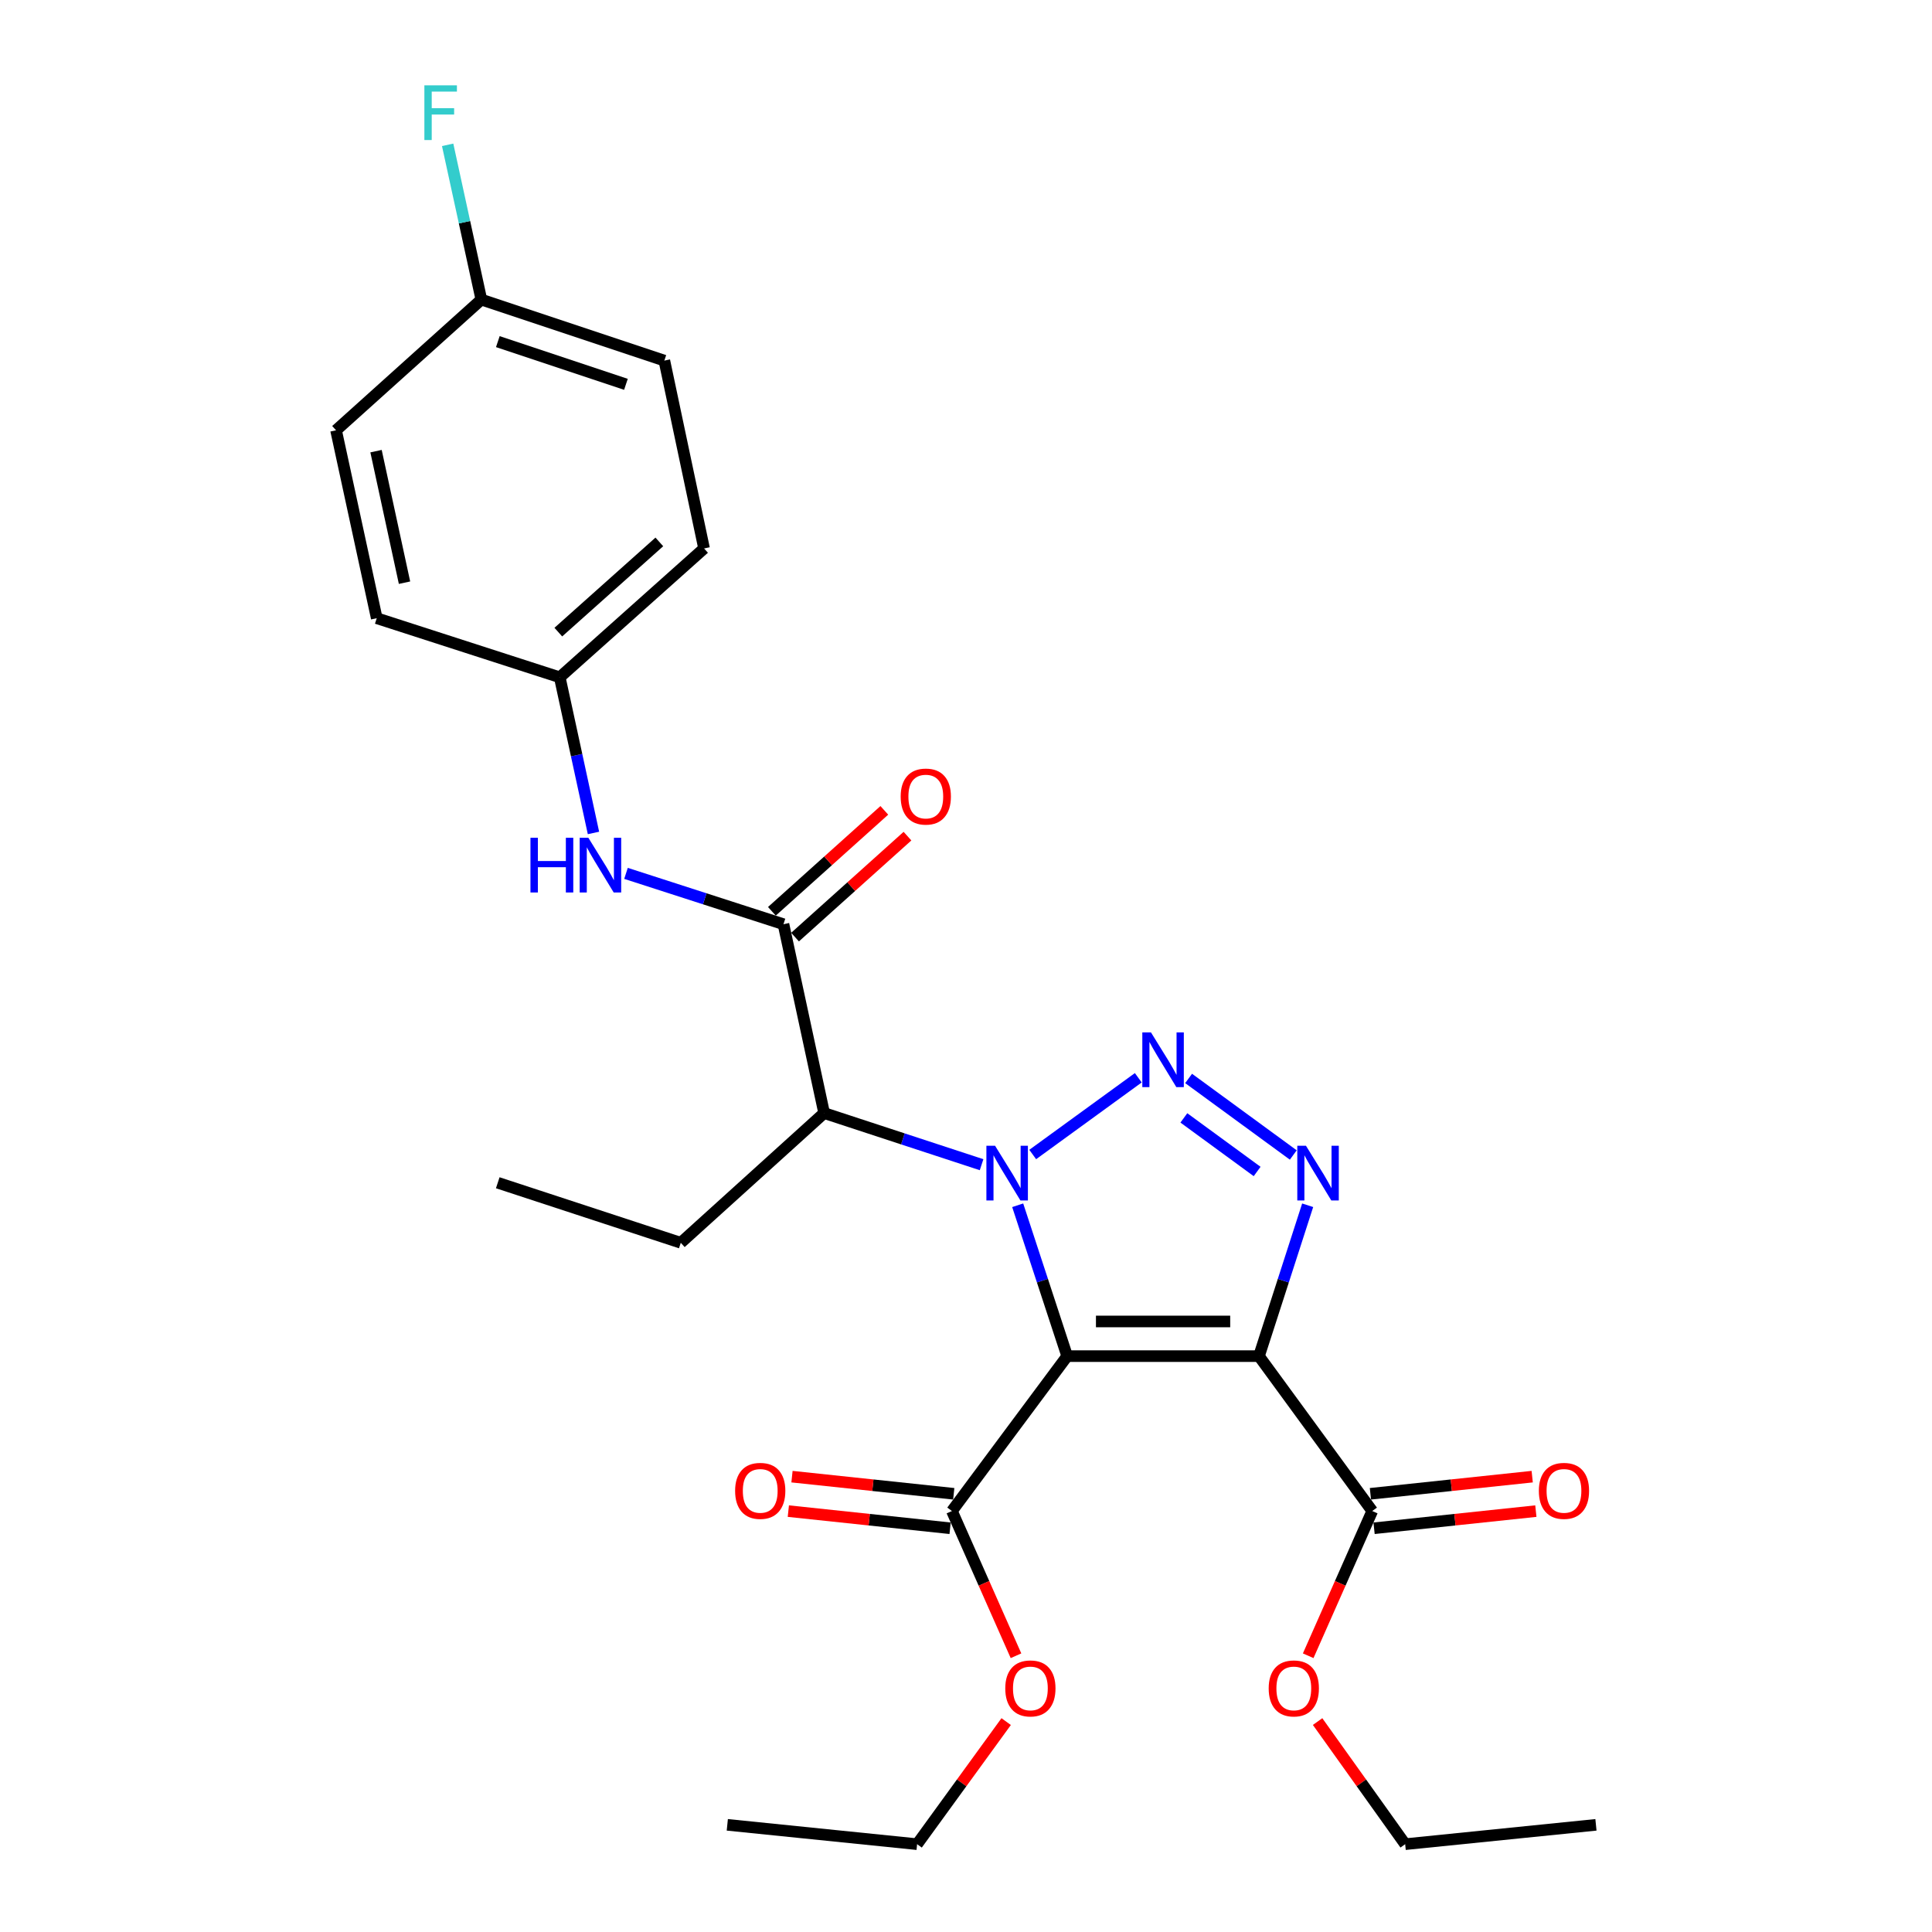 <?xml version='1.0' encoding='iso-8859-1'?>
<svg version='1.1' baseProfile='full'
              xmlns='http://www.w3.org/2000/svg'
                      xmlns:rdkit='http://www.rdkit.org/xml'
                      xmlns:xlink='http://www.w3.org/1999/xlink'
                  xml:space='preserve'
width='1000px' height='1000px' viewBox='0 0 1000 1000'>
<!-- END OF HEADER -->
<rect style='opacity:1.0;fill:#FFFFFF;stroke:none' width='1000' height='1000' x='0' y='0'> </rect>
<path class='bond-0' d='M 526.759,623.844 L 539.565,662.886' style='fill:none;fill-rule:evenodd;stroke:#0000FF;stroke-width:6px;stroke-linecap:butt;stroke-linejoin:miter;stroke-opacity:1' />
<path class='bond-0' d='M 539.565,662.886 L 552.371,701.928' style='fill:none;fill-rule:evenodd;stroke:#000000;stroke-width:6px;stroke-linecap:butt;stroke-linejoin:miter;stroke-opacity:1' />
<path class='bond-2' d='M 534.532,597.572 L 589.177,557.853' style='fill:none;fill-rule:evenodd;stroke:#0000FF;stroke-width:6px;stroke-linecap:butt;stroke-linejoin:miter;stroke-opacity:1' />
<path class='bond-4' d='M 508.065,602.85 L 467.318,589.484' style='fill:none;fill-rule:evenodd;stroke:#0000FF;stroke-width:6px;stroke-linecap:butt;stroke-linejoin:miter;stroke-opacity:1' />
<path class='bond-4' d='M 467.318,589.484 L 426.571,576.117' style='fill:none;fill-rule:evenodd;stroke:#000000;stroke-width:6px;stroke-linecap:butt;stroke-linejoin:miter;stroke-opacity:1' />
<path class='bond-1' d='M 552.371,701.928 L 651.642,701.928' style='fill:none;fill-rule:evenodd;stroke:#000000;stroke-width:6px;stroke-linecap:butt;stroke-linejoin:miter;stroke-opacity:1' />
<path class='bond-1' d='M 567.262,683.989 L 636.752,683.989' style='fill:none;fill-rule:evenodd;stroke:#000000;stroke-width:6px;stroke-linecap:butt;stroke-linejoin:miter;stroke-opacity:1' />
<path class='bond-6' d='M 552.371,701.928 L 492.715,782.104' style='fill:none;fill-rule:evenodd;stroke:#000000;stroke-width:6px;stroke-linecap:butt;stroke-linejoin:miter;stroke-opacity:1' />
<path class='bond-7' d='M 651.642,701.928 L 710.272,782.104' style='fill:none;fill-rule:evenodd;stroke:#000000;stroke-width:6px;stroke-linecap:butt;stroke-linejoin:miter;stroke-opacity:1' />
<path class='bond-27' d='M 651.642,701.928 L 664.244,662.884' style='fill:none;fill-rule:evenodd;stroke:#000000;stroke-width:6px;stroke-linecap:butt;stroke-linejoin:miter;stroke-opacity:1' />
<path class='bond-27' d='M 664.244,662.884 L 676.845,623.84' style='fill:none;fill-rule:evenodd;stroke:#0000FF;stroke-width:6px;stroke-linecap:butt;stroke-linejoin:miter;stroke-opacity:1' />
<path class='bond-3' d='M 615.226,558.202 L 669.403,597.82' style='fill:none;fill-rule:evenodd;stroke:#0000FF;stroke-width:6px;stroke-linecap:butt;stroke-linejoin:miter;stroke-opacity:1' />
<path class='bond-3' d='M 612.764,578.625 L 650.688,606.357' style='fill:none;fill-rule:evenodd;stroke:#0000FF;stroke-width:6px;stroke-linecap:butt;stroke-linejoin:miter;stroke-opacity:1' />
<path class='bond-5' d='M 426.571,576.117 L 405.523,478.371' style='fill:none;fill-rule:evenodd;stroke:#000000;stroke-width:6px;stroke-linecap:butt;stroke-linejoin:miter;stroke-opacity:1' />
<path class='bond-16' d='M 426.571,576.117 L 352.374,643.268' style='fill:none;fill-rule:evenodd;stroke:#000000;stroke-width:6px;stroke-linecap:butt;stroke-linejoin:miter;stroke-opacity:1' />
<path class='bond-8' d='M 405.523,478.371 L 364.769,465.214' style='fill:none;fill-rule:evenodd;stroke:#000000;stroke-width:6px;stroke-linecap:butt;stroke-linejoin:miter;stroke-opacity:1' />
<path class='bond-8' d='M 364.769,465.214 L 324.015,452.056' style='fill:none;fill-rule:evenodd;stroke:#0000FF;stroke-width:6px;stroke-linecap:butt;stroke-linejoin:miter;stroke-opacity:1' />
<path class='bond-9' d='M 411.515,485.044 L 440.612,458.916' style='fill:none;fill-rule:evenodd;stroke:#000000;stroke-width:6px;stroke-linecap:butt;stroke-linejoin:miter;stroke-opacity:1' />
<path class='bond-9' d='M 440.612,458.916 L 469.709,432.787' style='fill:none;fill-rule:evenodd;stroke:#FF0000;stroke-width:6px;stroke-linecap:butt;stroke-linejoin:miter;stroke-opacity:1' />
<path class='bond-9' d='M 399.53,471.697 L 428.626,445.569' style='fill:none;fill-rule:evenodd;stroke:#000000;stroke-width:6px;stroke-linecap:butt;stroke-linejoin:miter;stroke-opacity:1' />
<path class='bond-9' d='M 428.626,445.569 L 457.723,419.44' style='fill:none;fill-rule:evenodd;stroke:#FF0000;stroke-width:6px;stroke-linecap:butt;stroke-linejoin:miter;stroke-opacity:1' />
<path class='bond-10' d='M 493.66,773.185 L 451.797,768.749' style='fill:none;fill-rule:evenodd;stroke:#000000;stroke-width:6px;stroke-linecap:butt;stroke-linejoin:miter;stroke-opacity:1' />
<path class='bond-10' d='M 451.797,768.749 L 409.933,764.312' style='fill:none;fill-rule:evenodd;stroke:#FF0000;stroke-width:6px;stroke-linecap:butt;stroke-linejoin:miter;stroke-opacity:1' />
<path class='bond-10' d='M 491.77,791.024 L 449.906,786.587' style='fill:none;fill-rule:evenodd;stroke:#000000;stroke-width:6px;stroke-linecap:butt;stroke-linejoin:miter;stroke-opacity:1' />
<path class='bond-10' d='M 449.906,786.587 L 408.043,782.151' style='fill:none;fill-rule:evenodd;stroke:#FF0000;stroke-width:6px;stroke-linecap:butt;stroke-linejoin:miter;stroke-opacity:1' />
<path class='bond-13' d='M 492.715,782.104 L 509.296,819.558' style='fill:none;fill-rule:evenodd;stroke:#000000;stroke-width:6px;stroke-linecap:butt;stroke-linejoin:miter;stroke-opacity:1' />
<path class='bond-13' d='M 509.296,819.558 L 525.877,857.013' style='fill:none;fill-rule:evenodd;stroke:#FF0000;stroke-width:6px;stroke-linecap:butt;stroke-linejoin:miter;stroke-opacity:1' />
<path class='bond-11' d='M 711.217,791.024 L 753.086,786.587' style='fill:none;fill-rule:evenodd;stroke:#000000;stroke-width:6px;stroke-linecap:butt;stroke-linejoin:miter;stroke-opacity:1' />
<path class='bond-11' d='M 753.086,786.587 L 794.954,782.151' style='fill:none;fill-rule:evenodd;stroke:#FF0000;stroke-width:6px;stroke-linecap:butt;stroke-linejoin:miter;stroke-opacity:1' />
<path class='bond-11' d='M 709.327,773.185 L 751.195,768.748' style='fill:none;fill-rule:evenodd;stroke:#000000;stroke-width:6px;stroke-linecap:butt;stroke-linejoin:miter;stroke-opacity:1' />
<path class='bond-11' d='M 751.195,768.748 L 793.064,764.312' style='fill:none;fill-rule:evenodd;stroke:#FF0000;stroke-width:6px;stroke-linecap:butt;stroke-linejoin:miter;stroke-opacity:1' />
<path class='bond-14' d='M 710.272,782.104 L 693.695,819.559' style='fill:none;fill-rule:evenodd;stroke:#000000;stroke-width:6px;stroke-linecap:butt;stroke-linejoin:miter;stroke-opacity:1' />
<path class='bond-14' d='M 693.695,819.559 L 677.119,857.013' style='fill:none;fill-rule:evenodd;stroke:#FF0000;stroke-width:6px;stroke-linecap:butt;stroke-linejoin:miter;stroke-opacity:1' />
<path class='bond-12' d='M 307.18,431.138 L 298.454,390.853' style='fill:none;fill-rule:evenodd;stroke:#0000FF;stroke-width:6px;stroke-linecap:butt;stroke-linejoin:miter;stroke-opacity:1' />
<path class='bond-12' d='M 298.454,390.853 L 289.728,350.567' style='fill:none;fill-rule:evenodd;stroke:#000000;stroke-width:6px;stroke-linecap:butt;stroke-linejoin:miter;stroke-opacity:1' />
<path class='bond-18' d='M 289.728,350.567 L 195.001,319.982' style='fill:none;fill-rule:evenodd;stroke:#000000;stroke-width:6px;stroke-linecap:butt;stroke-linejoin:miter;stroke-opacity:1' />
<path class='bond-19' d='M 289.728,350.567 L 364.423,283.875' style='fill:none;fill-rule:evenodd;stroke:#000000;stroke-width:6px;stroke-linecap:butt;stroke-linejoin:miter;stroke-opacity:1' />
<path class='bond-19' d='M 288.984,327.182 L 341.271,280.497' style='fill:none;fill-rule:evenodd;stroke:#000000;stroke-width:6px;stroke-linecap:butt;stroke-linejoin:miter;stroke-opacity:1' />
<path class='bond-22' d='M 520.792,891.095 L 497.744,922.82' style='fill:none;fill-rule:evenodd;stroke:#FF0000;stroke-width:6px;stroke-linecap:butt;stroke-linejoin:miter;stroke-opacity:1' />
<path class='bond-22' d='M 497.744,922.82 L 474.696,954.545' style='fill:none;fill-rule:evenodd;stroke:#000000;stroke-width:6px;stroke-linecap:butt;stroke-linejoin:miter;stroke-opacity:1' />
<path class='bond-23' d='M 681.984,891.08 L 704.649,922.813' style='fill:none;fill-rule:evenodd;stroke:#FF0000;stroke-width:6px;stroke-linecap:butt;stroke-linejoin:miter;stroke-opacity:1' />
<path class='bond-23' d='M 704.649,922.813 L 727.314,954.545' style='fill:none;fill-rule:evenodd;stroke:#000000;stroke-width:6px;stroke-linecap:butt;stroke-linejoin:miter;stroke-opacity:1' />
<path class='bond-15' d='M 249.146,155.065 L 343.863,186.647' style='fill:none;fill-rule:evenodd;stroke:#000000;stroke-width:6px;stroke-linecap:butt;stroke-linejoin:miter;stroke-opacity:1' />
<path class='bond-15' d='M 257.679,176.82 L 323.981,198.927' style='fill:none;fill-rule:evenodd;stroke:#000000;stroke-width:6px;stroke-linecap:butt;stroke-linejoin:miter;stroke-opacity:1' />
<path class='bond-17' d='M 249.146,155.065 L 240.424,115.012' style='fill:none;fill-rule:evenodd;stroke:#000000;stroke-width:6px;stroke-linecap:butt;stroke-linejoin:miter;stroke-opacity:1' />
<path class='bond-17' d='M 240.424,115.012 L 231.701,74.96' style='fill:none;fill-rule:evenodd;stroke:#33CCCC;stroke-width:6px;stroke-linecap:butt;stroke-linejoin:miter;stroke-opacity:1' />
<path class='bond-28' d='M 249.146,155.065 L 173.943,222.724' style='fill:none;fill-rule:evenodd;stroke:#000000;stroke-width:6px;stroke-linecap:butt;stroke-linejoin:miter;stroke-opacity:1' />
<path class='bond-24' d='M 352.374,643.268 L 257.637,612.194' style='fill:none;fill-rule:evenodd;stroke:#000000;stroke-width:6px;stroke-linecap:butt;stroke-linejoin:miter;stroke-opacity:1' />
<path class='bond-21' d='M 195.001,319.982 L 173.943,222.724' style='fill:none;fill-rule:evenodd;stroke:#000000;stroke-width:6px;stroke-linecap:butt;stroke-linejoin:miter;stroke-opacity:1' />
<path class='bond-21' d='M 209.375,301.597 L 194.634,233.516' style='fill:none;fill-rule:evenodd;stroke:#000000;stroke-width:6px;stroke-linecap:butt;stroke-linejoin:miter;stroke-opacity:1' />
<path class='bond-20' d='M 364.423,283.875 L 343.863,186.647' style='fill:none;fill-rule:evenodd;stroke:#000000;stroke-width:6px;stroke-linecap:butt;stroke-linejoin:miter;stroke-opacity:1' />
<path class='bond-25' d='M 474.696,954.545 L 376.452,944.53' style='fill:none;fill-rule:evenodd;stroke:#000000;stroke-width:6px;stroke-linecap:butt;stroke-linejoin:miter;stroke-opacity:1' />
<path class='bond-26' d='M 727.314,954.545 L 826.057,944.53' style='fill:none;fill-rule:evenodd;stroke:#000000;stroke-width:6px;stroke-linecap:butt;stroke-linejoin:miter;stroke-opacity:1' />
<path  class='atom-0' d='M 515.037 593.031
L 524.317 608.031
Q 525.237 609.511, 526.717 612.191
Q 528.197 614.871, 528.277 615.031
L 528.277 593.031
L 532.037 593.031
L 532.037 621.351
L 528.157 621.351
L 518.197 604.951
Q 517.037 603.031, 515.797 600.831
Q 514.597 598.631, 514.237 597.951
L 514.237 621.351
L 510.557 621.351
L 510.557 593.031
L 515.037 593.031
' fill='#0000FF'/>
<path  class='atom-3' d='M 595.742 534.371
L 605.022 549.371
Q 605.942 550.851, 607.422 553.531
Q 608.902 556.211, 608.982 556.371
L 608.982 534.371
L 612.742 534.371
L 612.742 562.691
L 608.862 562.691
L 598.902 546.291
Q 597.742 544.371, 596.502 542.171
Q 595.302 539.971, 594.942 539.291
L 594.942 562.691
L 591.262 562.691
L 591.262 534.371
L 595.742 534.371
' fill='#0000FF'/>
<path  class='atom-4' d='M 675.958 593.031
L 685.238 608.031
Q 686.158 609.511, 687.638 612.191
Q 689.118 614.871, 689.198 615.031
L 689.198 593.031
L 692.958 593.031
L 692.958 621.351
L 689.078 621.351
L 679.118 604.951
Q 677.958 603.031, 676.718 600.831
Q 675.518 598.631, 675.158 597.951
L 675.158 621.351
L 671.478 621.351
L 671.478 593.031
L 675.958 593.031
' fill='#0000FF'/>
<path  class='atom-9' d='M 274.566 433.625
L 278.406 433.625
L 278.406 445.665
L 292.886 445.665
L 292.886 433.625
L 296.726 433.625
L 296.726 461.945
L 292.886 461.945
L 292.886 448.865
L 278.406 448.865
L 278.406 461.945
L 274.566 461.945
L 274.566 433.625
' fill='#0000FF'/>
<path  class='atom-9' d='M 304.526 433.625
L 313.806 448.625
Q 314.726 450.105, 316.206 452.785
Q 317.686 455.465, 317.766 455.625
L 317.766 433.625
L 321.526 433.625
L 321.526 461.945
L 317.646 461.945
L 307.686 445.545
Q 306.526 443.625, 305.286 441.425
Q 304.086 439.225, 303.726 438.545
L 303.726 461.945
L 300.046 461.945
L 300.046 433.625
L 304.526 433.625
' fill='#0000FF'/>
<path  class='atom-10' d='M 466.191 412.297
Q 466.191 405.497, 469.551 401.697
Q 472.911 397.897, 479.191 397.897
Q 485.471 397.897, 488.831 401.697
Q 492.191 405.497, 492.191 412.297
Q 492.191 419.177, 488.791 423.097
Q 485.391 426.977, 479.191 426.977
Q 472.951 426.977, 469.551 423.097
Q 466.191 419.217, 466.191 412.297
M 479.191 423.777
Q 483.511 423.777, 485.831 420.897
Q 488.191 417.977, 488.191 412.297
Q 488.191 406.737, 485.831 403.937
Q 483.511 401.097, 479.191 401.097
Q 474.871 401.097, 472.511 403.897
Q 470.191 406.697, 470.191 412.297
Q 470.191 418.017, 472.511 420.897
Q 474.871 423.777, 479.191 423.777
' fill='#FF0000'/>
<path  class='atom-11' d='M 380.494 771.67
Q 380.494 764.87, 383.854 761.07
Q 387.214 757.27, 393.494 757.27
Q 399.774 757.27, 403.134 761.07
Q 406.494 764.87, 406.494 771.67
Q 406.494 778.55, 403.094 782.47
Q 399.694 786.35, 393.494 786.35
Q 387.254 786.35, 383.854 782.47
Q 380.494 778.59, 380.494 771.67
M 393.494 783.15
Q 397.814 783.15, 400.134 780.27
Q 402.494 777.35, 402.494 771.67
Q 402.494 766.11, 400.134 763.31
Q 397.814 760.47, 393.494 760.47
Q 389.174 760.47, 386.814 763.27
Q 384.494 766.07, 384.494 771.67
Q 384.494 777.39, 386.814 780.27
Q 389.174 783.15, 393.494 783.15
' fill='#FF0000'/>
<path  class='atom-12' d='M 796.504 771.67
Q 796.504 764.87, 799.864 761.07
Q 803.224 757.27, 809.504 757.27
Q 815.784 757.27, 819.144 761.07
Q 822.504 764.87, 822.504 771.67
Q 822.504 778.55, 819.104 782.47
Q 815.704 786.35, 809.504 786.35
Q 803.264 786.35, 799.864 782.47
Q 796.504 778.59, 796.504 771.67
M 809.504 783.15
Q 813.824 783.15, 816.144 780.27
Q 818.504 777.35, 818.504 771.67
Q 818.504 766.11, 816.144 763.31
Q 813.824 760.47, 809.504 760.47
Q 805.184 760.47, 802.824 763.27
Q 800.504 766.07, 800.504 771.67
Q 800.504 777.39, 802.824 780.27
Q 805.184 783.15, 809.504 783.15
' fill='#FF0000'/>
<path  class='atom-14' d='M 520.326 873.921
Q 520.326 867.121, 523.686 863.321
Q 527.046 859.521, 533.326 859.521
Q 539.606 859.521, 542.966 863.321
Q 546.326 867.121, 546.326 873.921
Q 546.326 880.801, 542.926 884.721
Q 539.526 888.601, 533.326 888.601
Q 527.086 888.601, 523.686 884.721
Q 520.326 880.841, 520.326 873.921
M 533.326 885.401
Q 537.646 885.401, 539.966 882.521
Q 542.326 879.601, 542.326 873.921
Q 542.326 868.361, 539.966 865.561
Q 537.646 862.721, 533.326 862.721
Q 529.006 862.721, 526.646 865.521
Q 524.326 868.321, 524.326 873.921
Q 524.326 879.641, 526.646 882.521
Q 529.006 885.401, 533.326 885.401
' fill='#FF0000'/>
<path  class='atom-15' d='M 656.671 873.921
Q 656.671 867.121, 660.031 863.321
Q 663.391 859.521, 669.671 859.521
Q 675.951 859.521, 679.311 863.321
Q 682.671 867.121, 682.671 873.921
Q 682.671 880.801, 679.271 884.721
Q 675.871 888.601, 669.671 888.601
Q 663.431 888.601, 660.031 884.721
Q 656.671 880.841, 656.671 873.921
M 669.671 885.401
Q 673.991 885.401, 676.311 882.521
Q 678.671 879.601, 678.671 873.921
Q 678.671 868.361, 676.311 865.561
Q 673.991 862.721, 669.671 862.721
Q 665.351 862.721, 662.991 865.521
Q 660.671 868.321, 660.671 873.921
Q 660.671 879.641, 662.991 882.521
Q 665.351 885.401, 669.671 885.401
' fill='#FF0000'/>
<path  class='atom-18' d='M 219.658 44.165
L 236.498 44.165
L 236.498 47.405
L 223.458 47.405
L 223.458 56.005
L 235.058 56.005
L 235.058 59.285
L 223.458 59.285
L 223.458 72.485
L 219.658 72.485
L 219.658 44.165
' fill='#33CCCC'/>
</svg>
